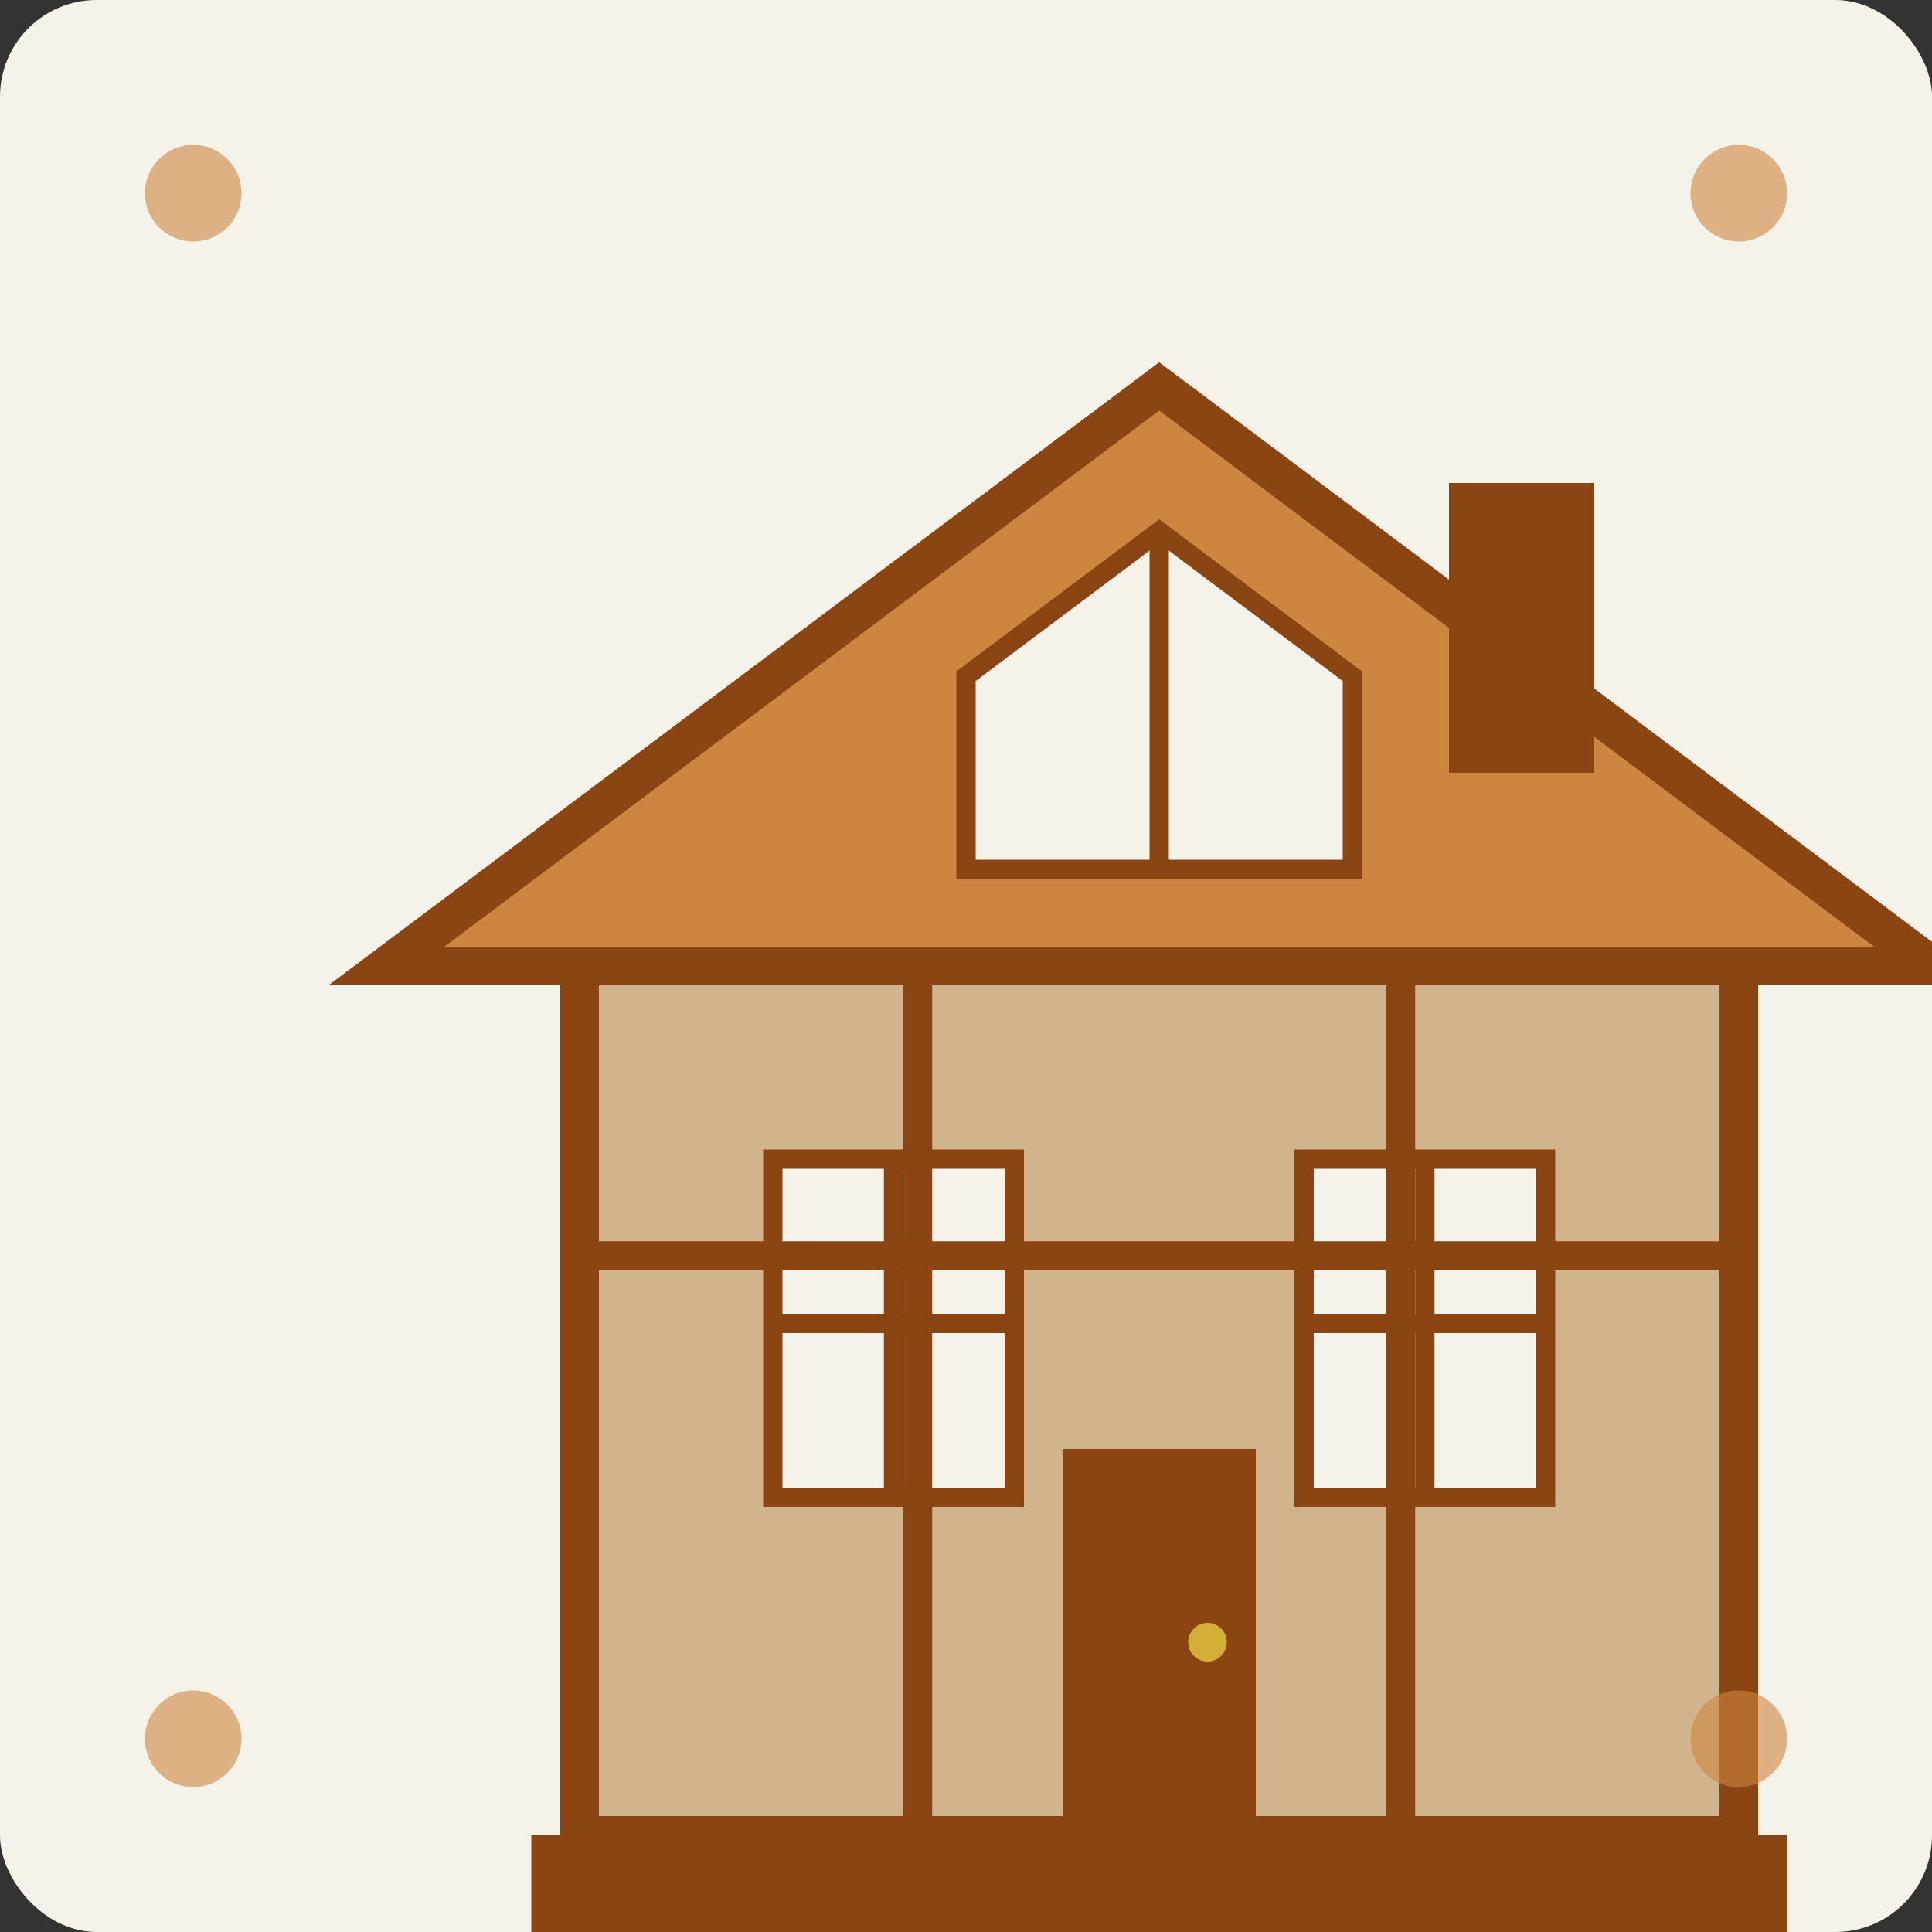 <svg xmlns="http://www.w3.org/2000/svg" viewBox="0 0 200 200" width="200" height="200">
  <rect x="0" y="0" width="200" height="200" fill="#333333" stroke="none"/>
  <!-- Background -->
  <rect width="200" height="200" fill="#f5f2ea" rx="10" ry="10" />
  
  <!-- Retro house with German architectural elements -->
  <g transform="translate(40, 30)">
    <!-- Main house structure -->
    <rect x="20" y="70" width="120" height="90" fill="#d2b48c" stroke="#8b4513" stroke-width="4" />
    
    <!-- Roof - typical steep German style -->
    <polygon points="0,70 80,10 160,70" fill="#cd853f" stroke="#8b4513" stroke-width="4" />
    
    <!-- Dormer window in roof -->
    <polygon points="60,40 80,25 100,40 100,60 60,60" fill="#f5f2ea" stroke="#8b4513" stroke-width="2" />
    <line x1="80" y1="25" x2="80" y2="60" stroke="#8b4513" stroke-width="2" />
    
    <!-- Windows -->
    <rect x="40" y="90" width="25" height="35" fill="#f5f2ea" stroke="#8b4513" stroke-width="2" />
    <line x1="40" y1="107" x2="65" y2="107" stroke="#8b4513" stroke-width="2" />
    <line x1="52.5" y1="90" x2="52.5" y2="125" stroke="#8b4513" stroke-width="2" />
    
    <rect x="95" y="90" width="25" height="35" fill="#f5f2ea" stroke="#8b4513" stroke-width="2" />
    <line x1="95" y1="107" x2="120" y2="107" stroke="#8b4513" stroke-width="2" />
    <line x1="107.5" y1="90" x2="107.5" y2="125" stroke="#8b4513" stroke-width="2" />
    
    <!-- Door -->
    <rect x="70" y="120" width="20" height="40" fill="#8b4513" />
    <circle cx="85" cy="140" r="2" fill="#d4af37" /> <!-- Doorknob -->
    
    <!-- Chimney -->
    <rect x="110" y="20" width="15" height="30" fill="#8b4513" />
    
    <!-- Timber framing - typical for traditional German houses -->
    <line x1="20" y1="100" x2="140" y2="100" stroke="#8b4513" stroke-width="3" />
    <line x1="55" y1="70" x2="55" y2="160" stroke="#8b4513" stroke-width="3" />
    <line x1="105" y1="70" x2="105" y2="160" stroke="#8b4513" stroke-width="3" />
    
    <!-- Foundation -->
    <rect x="15" y="160" width="130" height="10" fill="#8b4513" />
  </g>
  
  <!-- Decorative retro elements -->
  <circle cx="20" cy="20" r="5" fill="#cd853f" opacity="0.6" />
  <circle cx="180" cy="20" r="5" fill="#cd853f" opacity="0.6" />
  <circle cx="20" cy="180" r="5" fill="#cd853f" opacity="0.6" />
  <circle cx="180" cy="180" r="5" fill="#cd853f" opacity="0.6" />
</svg>

